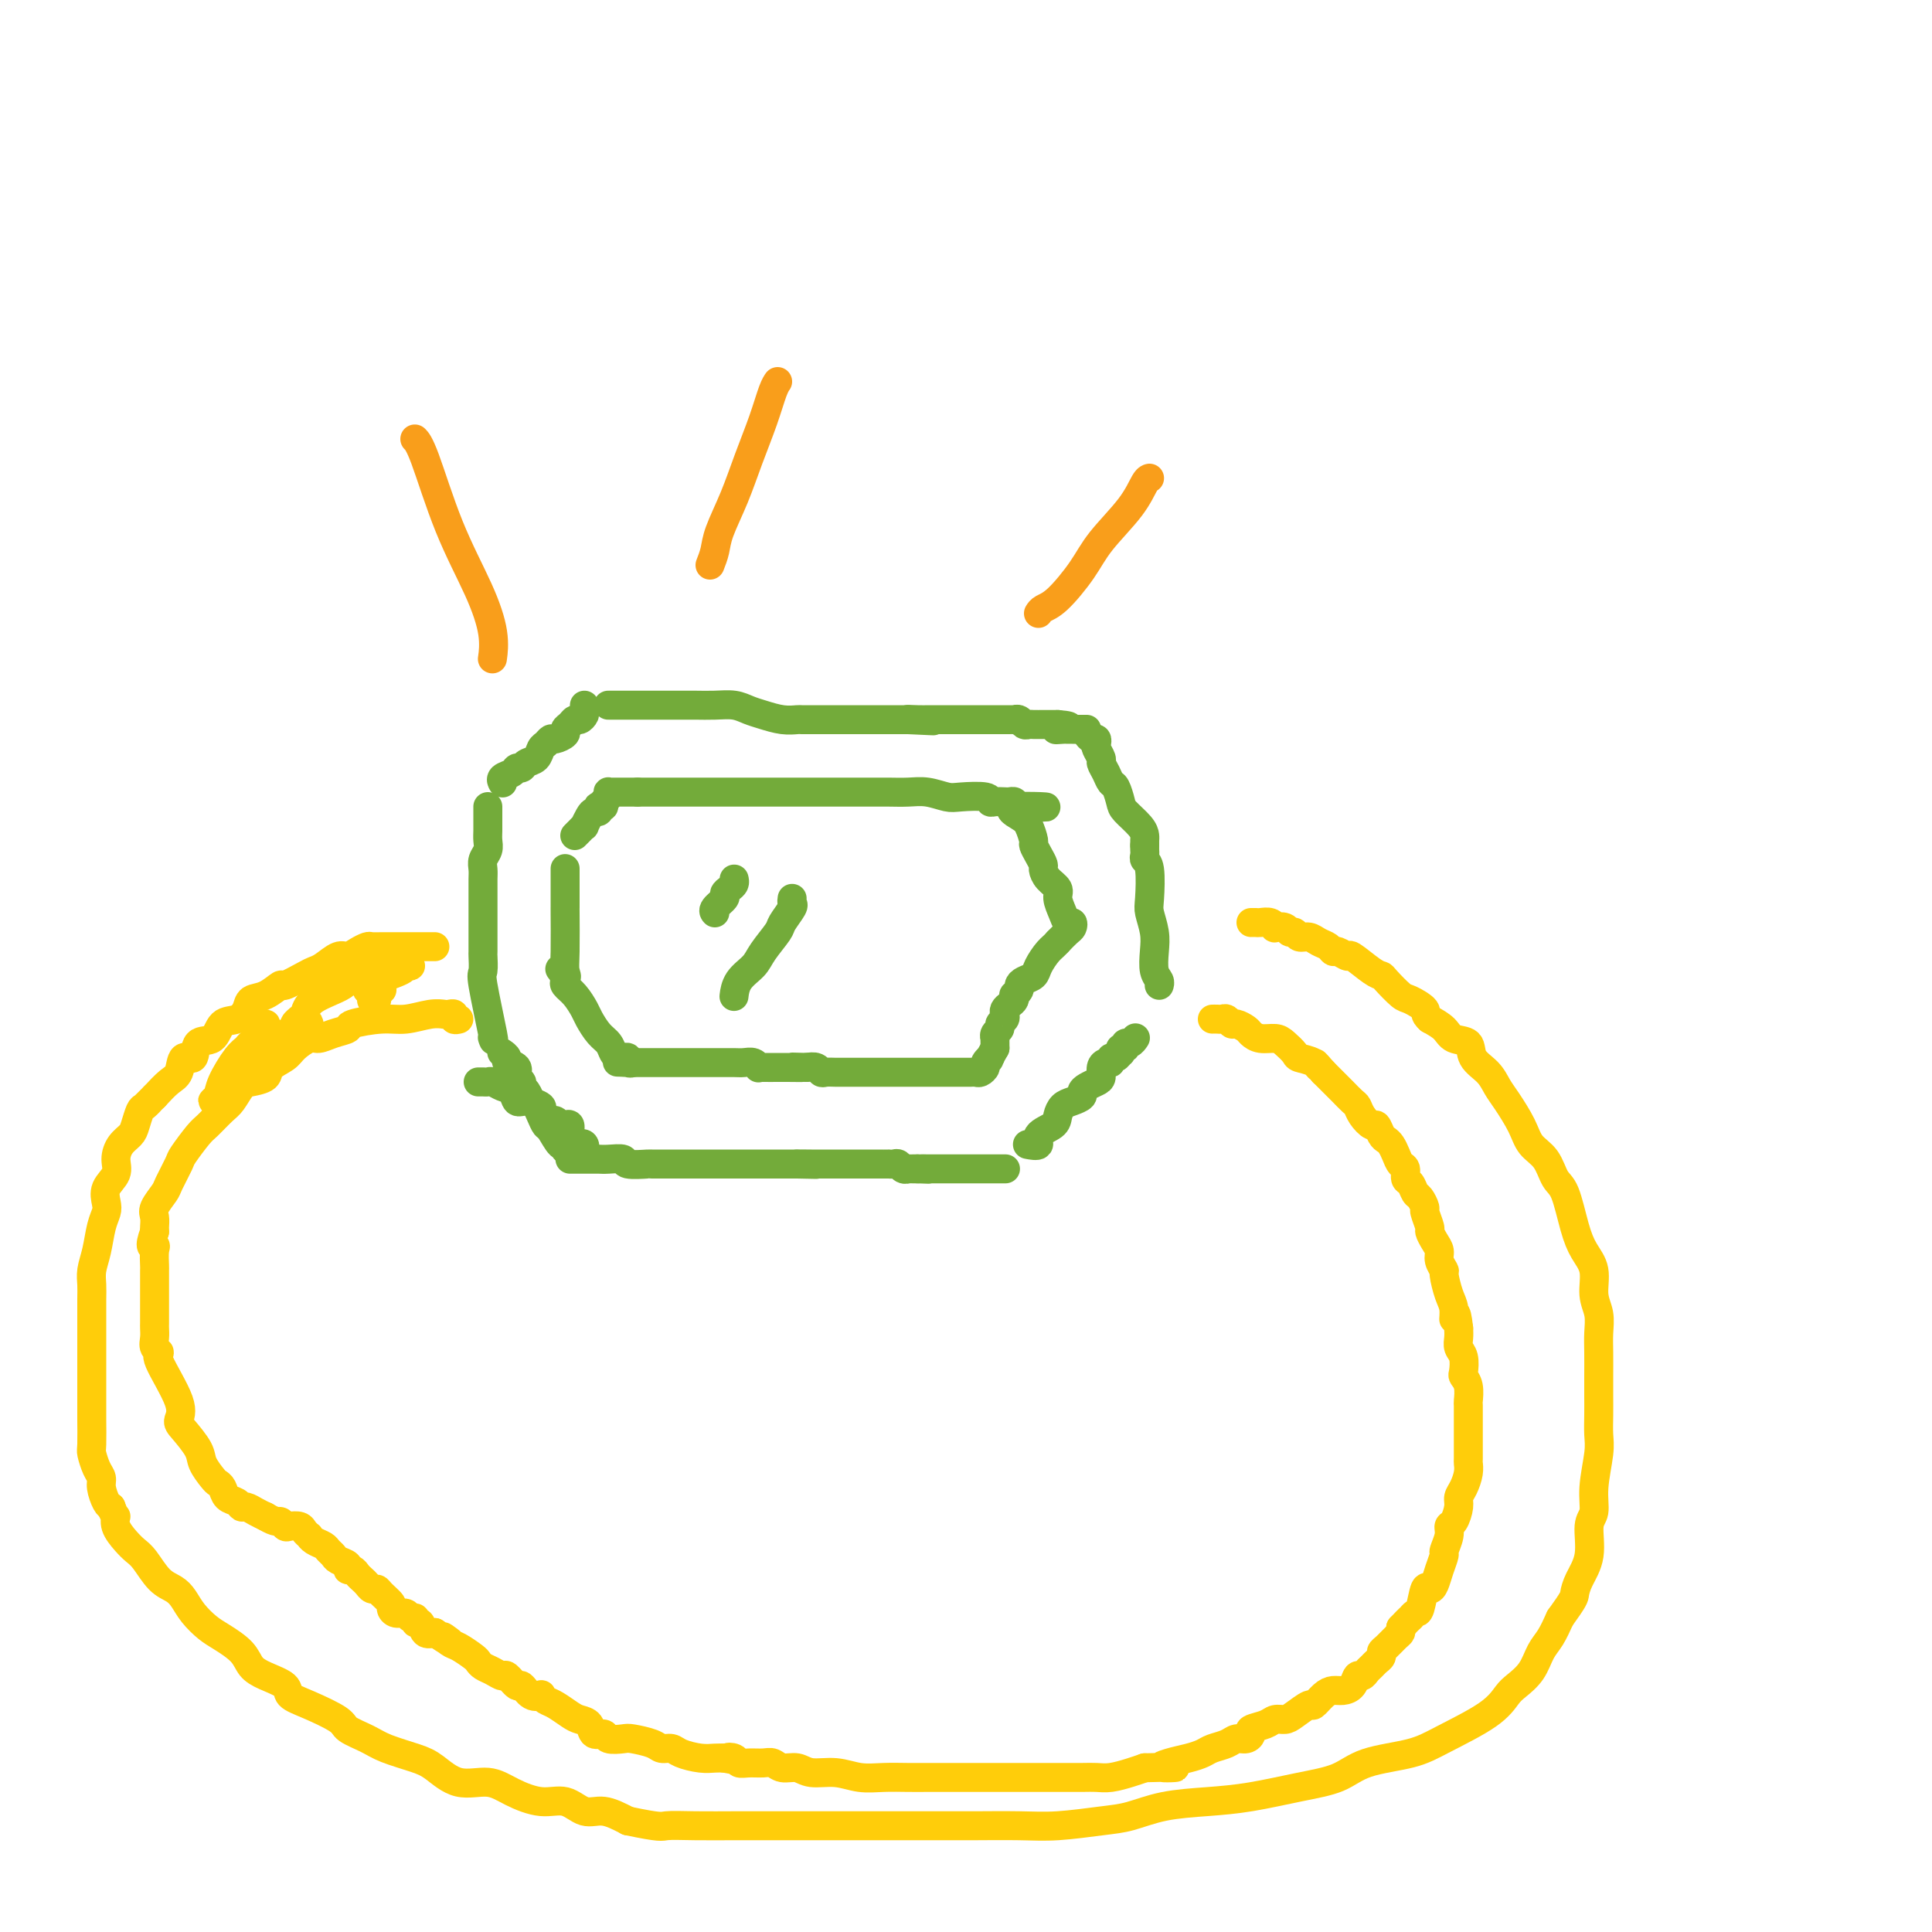 <svg viewBox='0 0 400 400' version='1.1' xmlns='http://www.w3.org/2000/svg' xmlns:xlink='http://www.w3.org/1999/xlink'><g fill='none' stroke='rgb(115,171,58)' stroke-width='6' stroke-linecap='round' stroke-linejoin='round'><path d='M118,240c0.341,-0.000 0.683,-0.000 1,0c0.317,0.000 0.610,0.000 1,0c0.390,-0.000 0.878,-0.000 1,0c0.122,0.000 -0.120,0.000 0,0c0.120,-0.000 0.604,-0.001 1,0c0.396,0.001 0.705,0.004 1,0c0.295,-0.004 0.578,-0.015 1,0c0.422,0.015 0.985,0.057 2,0c1.015,-0.057 2.482,-0.211 3,0c0.518,0.211 0.089,0.789 1,1c0.911,0.211 3.164,0.057 4,0c0.836,-0.057 0.256,-0.015 1,0c0.744,0.015 2.813,0.004 4,0c1.187,-0.004 1.492,-0.001 2,0c0.508,0.001 1.219,0.000 2,0c0.781,-0.000 1.630,-0.000 2,0c0.370,0.000 0.259,0.000 1,0c0.741,-0.000 2.334,-0.000 3,0c0.666,0.000 0.405,0.000 1,0c0.595,-0.000 2.047,-0.000 3,0c0.953,0.000 1.406,0.000 2,0c0.594,-0.000 1.329,-0.000 2,0c0.671,0.000 1.279,0.000 2,0c0.721,-0.000 1.554,-0.000 2,0c0.446,0.000 0.505,0.000 1,0c0.495,-0.000 1.427,-0.000 2,0c0.573,0.000 0.786,0.000 1,0'/><path d='M165,241c7.409,0.155 2.433,0.041 1,0c-1.433,-0.041 0.677,-0.011 2,0c1.323,0.011 1.860,0.003 2,0c0.140,-0.003 -0.118,-0.001 0,0c0.118,0.001 0.610,0.000 1,0c0.390,-0.000 0.678,-0.000 1,0c0.322,0.000 0.678,0.000 1,0c0.322,-0.000 0.611,-0.000 1,0c0.389,0.000 0.878,0.000 1,0c0.122,-0.000 -0.122,-0.000 0,0c0.122,0.000 0.610,0.000 1,0c0.390,-0.000 0.682,-0.000 1,0c0.318,0.000 0.663,0.000 1,0c0.337,-0.000 0.667,-0.000 1,0c0.333,0.000 0.667,0.000 1,0c0.333,-0.000 0.663,-0.000 1,0c0.337,0.000 0.682,0.000 1,0c0.318,-0.000 0.610,-0.001 1,0c0.390,0.001 0.878,0.004 1,0c0.122,-0.004 -0.121,-0.015 0,0c0.121,0.015 0.606,0.057 1,0c0.394,-0.057 0.697,-0.211 1,0c0.303,0.211 0.606,0.789 1,1c0.394,0.211 0.879,0.057 1,0c0.121,-0.057 -0.121,-0.015 0,0c0.121,0.015 0.606,0.004 1,0c0.394,-0.004 0.697,-0.002 1,0'/><path d='M190,242c4.025,0.155 1.588,0.041 1,0c-0.588,-0.041 0.672,-0.011 1,0c0.328,0.011 -0.278,0.003 0,0c0.278,-0.003 1.439,-0.001 2,0c0.561,0.001 0.520,0.000 1,0c0.480,-0.000 1.480,-0.000 2,0c0.520,0.000 0.562,0.000 1,0c0.438,-0.000 1.274,-0.000 2,0c0.726,0.000 1.344,0.000 2,0c0.656,-0.000 1.351,-0.000 2,0c0.649,0.000 1.252,0.000 2,0c0.748,-0.000 1.642,-0.000 2,0c0.358,0.000 0.179,0.000 0,0'/><path d='M99,224c0.327,-0.007 0.655,-0.014 1,0c0.345,0.014 0.708,0.050 1,0c0.292,-0.050 0.514,-0.186 1,0c0.486,0.186 1.238,0.694 2,1c0.762,0.306 1.534,0.411 2,1c0.466,0.589 0.625,1.663 1,2c0.375,0.337 0.965,-0.063 2,0c1.035,0.063 2.515,0.590 3,1c0.485,0.410 -0.025,0.702 0,1c0.025,0.298 0.584,0.602 1,1c0.416,0.398 0.690,0.889 1,1c0.310,0.111 0.657,-0.160 1,0c0.343,0.160 0.683,0.749 1,1c0.317,0.251 0.611,0.162 1,0c0.389,-0.162 0.874,-0.397 1,0c0.126,0.397 -0.106,1.425 0,2c0.106,0.575 0.550,0.697 1,1c0.450,0.303 0.905,0.785 1,1c0.095,0.215 -0.170,0.161 0,0c0.170,-0.161 0.777,-0.428 1,0c0.223,0.428 0.064,1.551 0,2c-0.064,0.449 -0.032,0.225 0,0'/><path d='M121,239c1.209,1.552 -0.268,0.431 -1,0c-0.732,-0.431 -0.717,-0.173 -1,0c-0.283,0.173 -0.862,0.259 -1,0c-0.138,-0.259 0.167,-0.865 0,-1c-0.167,-0.135 -0.804,0.200 -1,0c-0.196,-0.200 0.050,-0.935 0,-1c-0.050,-0.065 -0.394,0.540 -1,0c-0.606,-0.540 -1.472,-2.223 -2,-3c-0.528,-0.777 -0.719,-0.646 -1,-1c-0.281,-0.354 -0.654,-1.194 -1,-2c-0.346,-0.806 -0.666,-1.578 -1,-2c-0.334,-0.422 -0.682,-0.493 -1,-1c-0.318,-0.507 -0.605,-1.449 -1,-2c-0.395,-0.551 -0.898,-0.711 -1,-1c-0.102,-0.289 0.198,-0.707 0,-1c-0.198,-0.293 -0.894,-0.460 -1,-1c-0.106,-0.540 0.378,-1.451 0,-2c-0.378,-0.549 -1.618,-0.736 -2,-1c-0.382,-0.264 0.093,-0.607 0,-1c-0.093,-0.393 -0.756,-0.837 -1,-1c-0.244,-0.163 -0.070,-0.047 0,0c0.070,0.047 0.035,0.023 0,0'/><path d='M102,215c-0.061,-0.172 -0.121,-0.345 0,0c0.121,0.345 0.425,1.206 0,-1c-0.425,-2.206 -1.578,-7.479 -2,-10c-0.422,-2.521 -0.113,-2.290 0,-3c0.113,-0.710 0.030,-2.359 0,-3c-0.030,-0.641 -0.008,-0.272 0,-1c0.008,-0.728 0.002,-2.553 0,-4c-0.002,-1.447 -0.001,-2.516 0,-3c0.001,-0.484 0.000,-0.384 0,-1c-0.000,-0.616 0.000,-1.947 0,-3c-0.000,-1.053 -0.001,-1.829 0,-2c0.001,-0.171 0.004,0.264 0,0c-0.004,-0.264 -0.015,-1.225 0,-2c0.015,-0.775 0.057,-1.362 0,-2c-0.057,-0.638 -0.211,-1.326 0,-2c0.211,-0.674 0.789,-1.332 1,-2c0.211,-0.668 0.057,-1.345 0,-2c-0.057,-0.655 -0.015,-1.290 0,-2c0.015,-0.710 0.004,-1.497 0,-2c-0.004,-0.503 -0.001,-0.722 0,-1c0.001,-0.278 0.000,-0.613 0,-1c-0.000,-0.387 -0.000,-0.825 0,-1c0.000,-0.175 0.000,-0.088 0,0'/><path d='M104,162c0.054,0.092 0.109,0.183 0,0c-0.109,-0.183 -0.381,-0.641 0,-1c0.381,-0.359 1.415,-0.620 2,-1c0.585,-0.380 0.720,-0.879 1,-1c0.280,-0.121 0.705,0.137 1,0c0.295,-0.137 0.461,-0.668 1,-1c0.539,-0.332 1.453,-0.467 2,-1c0.547,-0.533 0.729,-1.466 1,-2c0.271,-0.534 0.632,-0.668 1,-1c0.368,-0.332 0.743,-0.862 1,-1c0.257,-0.138 0.398,0.117 1,0c0.602,-0.117 1.667,-0.605 2,-1c0.333,-0.395 -0.065,-0.697 0,-1c0.065,-0.303 0.592,-0.606 1,-1c0.408,-0.394 0.698,-0.880 1,-1c0.302,-0.120 0.617,0.125 1,0c0.383,-0.125 0.835,-0.621 1,-1c0.165,-0.379 0.045,-0.640 0,-1c-0.045,-0.360 -0.013,-0.817 0,-1c0.013,-0.183 0.006,-0.091 0,0'/><path d='M126,146c-0.071,-0.000 -0.141,-0.000 0,0c0.141,0.000 0.494,0.000 1,0c0.506,-0.000 1.165,-0.000 2,0c0.835,0.000 1.847,0.000 3,0c1.153,-0.000 2.447,-0.000 3,0c0.553,0.000 0.366,0.000 1,0c0.634,-0.000 2.088,-0.001 3,0c0.912,0.001 1.283,0.003 2,0c0.717,-0.003 1.780,-0.012 3,0c1.220,0.012 2.598,0.046 4,0c1.402,-0.046 2.828,-0.170 4,0c1.172,0.170 2.092,0.634 3,1c0.908,0.366 1.806,0.634 3,1c1.194,0.366 2.686,0.830 4,1c1.314,0.170 2.450,0.046 3,0c0.550,-0.046 0.514,-0.012 1,0c0.486,0.012 1.496,0.003 2,0c0.504,-0.003 0.504,-0.001 1,0c0.496,0.001 1.488,0.000 2,0c0.512,-0.000 0.543,-0.000 1,0c0.457,0.000 1.341,0.000 2,0c0.659,-0.000 1.093,-0.000 2,0c0.907,0.000 2.287,0.000 3,0c0.713,-0.000 0.757,-0.000 1,0c0.243,0.000 0.684,0.000 1,0c0.316,-0.000 0.507,-0.000 1,0c0.493,0.000 1.286,0.000 2,0c0.714,-0.000 1.347,-0.000 2,0c0.653,0.000 1.327,0.000 2,0'/><path d='M188,149c9.786,0.464 3.252,0.124 1,0c-2.252,-0.124 -0.223,-0.033 1,0c1.223,0.033 1.641,0.009 2,0c0.359,-0.009 0.660,-0.002 1,0c0.340,0.002 0.720,0.001 1,0c0.280,-0.001 0.460,-0.000 1,0c0.540,0.000 1.439,0.000 2,0c0.561,-0.000 0.784,-0.000 1,0c0.216,0.000 0.425,0.000 1,0c0.575,-0.000 1.516,-0.000 2,0c0.484,0.000 0.511,0.000 1,0c0.489,-0.000 1.441,-0.000 2,0c0.559,0.000 0.727,0.000 1,0c0.273,-0.000 0.652,-0.000 1,0c0.348,0.000 0.667,0.000 1,0c0.333,-0.000 0.681,-0.001 1,0c0.319,0.001 0.610,0.004 1,0c0.390,-0.004 0.878,-0.015 1,0c0.122,0.015 -0.122,0.057 0,0c0.122,-0.057 0.611,-0.211 1,0c0.389,0.211 0.678,0.789 1,1c0.322,0.211 0.678,0.057 1,0c0.322,-0.057 0.611,-0.015 1,0c0.389,0.015 0.878,0.004 1,0c0.122,-0.004 -0.122,-0.001 0,0c0.122,0.001 0.610,0.000 1,0c0.390,-0.000 0.682,-0.000 1,0c0.318,0.000 0.662,0.000 1,0c0.338,-0.000 0.669,-0.000 1,0'/><path d='M219,150c4.748,0.381 1.117,0.834 0,1c-1.117,0.166 0.279,0.044 1,0c0.721,-0.044 0.767,-0.012 1,0c0.233,0.012 0.655,0.003 1,0c0.345,-0.003 0.615,-0.001 1,0c0.385,0.001 0.887,0.000 1,0c0.113,-0.000 -0.162,-0.000 0,0c0.162,0.000 0.761,0.000 1,0c0.239,-0.000 0.120,-0.000 0,0'/><path d='M225,152c0.312,0.449 0.623,0.898 1,1c0.377,0.102 0.818,-0.142 1,0c0.182,0.142 0.104,0.671 0,1c-0.104,0.329 -0.235,0.460 0,1c0.235,0.540 0.836,1.491 1,2c0.164,0.509 -0.110,0.577 0,1c0.110,0.423 0.605,1.200 1,2c0.395,0.800 0.691,1.621 1,2c0.309,0.379 0.633,0.315 1,1c0.367,0.685 0.778,2.120 1,3c0.222,0.880 0.256,1.206 1,2c0.744,0.794 2.199,2.055 3,3c0.801,0.945 0.947,1.573 1,2c0.053,0.427 0.014,0.653 0,1c-0.014,0.347 -0.004,0.813 0,1c0.004,0.187 0.002,0.093 0,0'/><path d='M237,175c-0.008,0.335 -0.016,0.671 0,1c0.016,0.329 0.056,0.653 0,1c-0.056,0.347 -0.207,0.718 0,1c0.207,0.282 0.774,0.476 1,2c0.226,1.524 0.112,4.380 0,6c-0.112,1.620 -0.222,2.006 0,3c0.222,0.994 0.778,2.596 1,4c0.222,1.404 0.112,2.611 0,4c-0.112,1.389 -0.226,2.960 0,4c0.226,1.040 0.792,1.549 1,2c0.208,0.451 0.060,0.843 0,1c-0.060,0.157 -0.030,0.078 0,0'/><path d='M213,237c-0.249,-0.048 -0.498,-0.095 0,0c0.498,0.095 1.743,0.334 2,0c0.257,-0.334 -0.476,-1.241 0,-2c0.476,-0.759 2.160,-1.369 3,-2c0.840,-0.631 0.837,-1.282 1,-2c0.163,-0.718 0.490,-1.502 1,-2c0.510,-0.498 1.201,-0.711 2,-1c0.799,-0.289 1.707,-0.654 2,-1c0.293,-0.346 -0.027,-0.674 0,-1c0.027,-0.326 0.402,-0.652 1,-1c0.598,-0.348 1.418,-0.719 2,-1c0.582,-0.281 0.926,-0.472 1,-1c0.074,-0.528 -0.121,-1.394 0,-2c0.121,-0.606 0.558,-0.951 1,-1c0.442,-0.049 0.889,0.198 1,0c0.111,-0.198 -0.115,-0.842 0,-1c0.115,-0.158 0.571,0.169 1,0c0.429,-0.169 0.832,-0.834 1,-1c0.168,-0.166 0.100,0.167 0,0c-0.100,-0.167 -0.233,-0.833 0,-1c0.233,-0.167 0.833,0.165 1,0c0.167,-0.165 -0.100,-0.828 0,-1c0.100,-0.172 0.565,0.146 1,0c0.435,-0.146 0.838,-0.756 1,-1c0.162,-0.244 0.081,-0.122 0,0'/><path d='M119,173c0.303,-0.295 0.606,-0.591 1,-1c0.394,-0.409 0.880,-0.932 1,-1c0.120,-0.068 -0.125,0.318 0,0c0.125,-0.318 0.621,-1.339 1,-2c0.379,-0.661 0.642,-0.961 1,-1c0.358,-0.039 0.813,0.183 1,0c0.187,-0.183 0.106,-0.770 0,-1c-0.106,-0.230 -0.239,-0.104 0,0c0.239,0.104 0.848,0.186 1,0c0.152,-0.186 -0.152,-0.638 0,-1c0.152,-0.362 0.762,-0.633 1,-1c0.238,-0.367 0.105,-0.830 0,-1c-0.105,-0.170 -0.184,-0.045 0,0c0.184,0.045 0.629,0.012 1,0c0.371,-0.012 0.666,-0.003 1,0c0.334,0.003 0.705,0.001 1,0c0.295,-0.001 0.513,-0.000 1,0c0.487,0.000 1.244,0.000 2,0'/><path d='M132,164c1.440,0.000 2.539,0.000 3,0c0.461,-0.000 0.283,-0.000 1,0c0.717,0.000 2.329,0.000 4,0c1.671,-0.000 3.400,-0.000 5,0c1.600,0.000 3.072,0.000 5,0c1.928,-0.000 4.313,-0.000 6,0c1.687,0.000 2.675,0.000 4,0c1.325,-0.000 2.986,-0.000 4,0c1.014,0.000 1.381,0.000 2,0c0.619,-0.000 1.490,-0.000 2,0c0.510,0.000 0.661,0.000 1,0c0.339,-0.000 0.868,-0.000 1,0c0.132,0.000 -0.131,0.000 0,0c0.131,-0.000 0.658,-0.000 1,0c0.342,0.000 0.500,0.000 1,0c0.500,-0.000 1.343,-0.000 2,0c0.657,0.000 1.126,0.000 2,0c0.874,-0.000 2.151,-0.001 3,0c0.849,0.001 1.270,0.004 2,0c0.730,-0.004 1.767,-0.015 3,0c1.233,0.015 2.660,0.056 4,0c1.340,-0.056 2.593,-0.207 4,0c1.407,0.207 2.967,0.774 4,1c1.033,0.226 1.537,0.113 3,0c1.463,-0.113 3.883,-0.226 5,0c1.117,0.226 0.930,0.792 1,1c0.070,0.208 0.397,0.059 1,0c0.603,-0.059 1.481,-0.026 2,0c0.519,0.026 0.678,0.045 1,0c0.322,-0.045 0.806,-0.156 1,0c0.194,0.156 0.097,0.578 0,1'/><path d='M210,167c12.321,0.363 4.124,-0.230 1,0c-3.124,0.230 -1.174,1.283 0,2c1.174,0.717 1.572,1.099 2,2c0.428,0.901 0.885,2.321 1,3c0.115,0.679 -0.111,0.619 0,1c0.111,0.381 0.559,1.205 1,2c0.441,0.795 0.874,1.563 1,2c0.126,0.437 -0.054,0.543 0,1c0.054,0.457 0.343,1.265 1,2c0.657,0.735 1.682,1.397 2,2c0.318,0.603 -0.072,1.145 0,2c0.072,0.855 0.606,2.021 1,3c0.394,0.979 0.650,1.771 1,2c0.350,0.229 0.795,-0.103 1,0c0.205,0.103 0.171,0.643 0,1c-0.171,0.357 -0.477,0.531 -1,1c-0.523,0.469 -1.261,1.235 -2,2'/><path d='M219,195c-0.805,0.919 -1.316,1.216 -2,2c-0.684,0.784 -1.541,2.055 -2,3c-0.459,0.945 -0.519,1.564 -1,2c-0.481,0.436 -1.383,0.691 -2,1c-0.617,0.309 -0.949,0.674 -1,1c-0.051,0.326 0.180,0.612 0,1c-0.180,0.388 -0.770,0.877 -1,1c-0.230,0.123 -0.100,-0.122 0,0c0.100,0.122 0.172,0.610 0,1c-0.172,0.390 -0.586,0.682 -1,1c-0.414,0.318 -0.828,0.663 -1,1c-0.172,0.337 -0.102,0.667 0,1c0.102,0.333 0.238,0.667 0,1c-0.238,0.333 -0.848,0.663 -1,1c-0.152,0.337 0.156,0.682 0,1c-0.156,0.318 -0.774,0.610 -1,1c-0.226,0.390 -0.061,0.878 0,1c0.061,0.122 0.016,-0.121 0,0c-0.016,0.121 -0.005,0.606 0,1c0.005,0.394 0.002,0.697 0,1'/><path d='M206,217c-2.173,3.808 -1.107,2.327 -1,2c0.107,-0.327 -0.745,0.501 -1,1c-0.255,0.499 0.086,0.670 0,1c-0.086,0.330 -0.600,0.821 -1,1c-0.400,0.179 -0.685,0.048 -1,0c-0.315,-0.048 -0.658,-0.013 -1,0c-0.342,0.013 -0.681,0.003 -1,0c-0.319,-0.003 -0.619,-0.001 -1,0c-0.381,0.001 -0.845,0.000 -2,0c-1.155,-0.000 -3.001,-0.000 -4,0c-0.999,0.000 -1.149,0.000 -2,0c-0.851,-0.000 -2.401,0.000 -3,0c-0.599,-0.000 -0.247,-0.000 -1,0c-0.753,0.000 -2.610,0.000 -4,0c-1.390,-0.000 -2.312,-0.000 -3,0c-0.688,0.000 -1.140,0.001 -2,0c-0.860,-0.001 -2.128,-0.004 -3,0c-0.872,0.004 -1.350,0.015 -2,0c-0.650,-0.015 -1.473,-0.056 -2,0c-0.527,0.056 -0.757,0.207 -1,0c-0.243,-0.207 -0.498,-0.774 -1,-1c-0.502,-0.226 -1.251,-0.113 -2,0'/><path d='M167,221c-5.480,-0.155 -1.679,-0.042 -1,0c0.679,0.042 -1.765,0.012 -3,0c-1.235,-0.012 -1.261,-0.007 -2,0c-0.739,0.007 -2.190,0.016 -3,0c-0.810,-0.016 -0.978,-0.057 -1,0c-0.022,0.057 0.103,0.211 0,0c-0.103,-0.211 -0.436,-0.789 -1,-1c-0.564,-0.211 -1.361,-0.057 -2,0c-0.639,0.057 -1.120,0.015 -2,0c-0.880,-0.015 -2.160,-0.004 -3,0c-0.840,0.004 -1.241,0.001 -2,0c-0.759,-0.001 -1.877,-0.000 -3,0c-1.123,0.000 -2.251,0.000 -3,0c-0.749,-0.000 -1.118,-0.000 -2,0c-0.882,0.000 -2.278,0.000 -3,0c-0.722,-0.000 -0.771,-0.000 -1,0c-0.229,0.000 -0.639,0.000 -1,0c-0.361,-0.000 -0.674,-0.000 -1,0c-0.326,0.000 -0.665,0.000 -1,0c-0.335,-0.000 -0.668,-0.000 -1,0'/><path d='M131,220c-5.792,-0.171 -2.273,-0.098 -1,0c1.273,0.098 0.299,0.220 0,0c-0.299,-0.220 0.075,-0.783 0,-1c-0.075,-0.217 -0.600,-0.087 -1,0c-0.400,0.087 -0.674,0.133 -1,0c-0.326,-0.133 -0.702,-0.443 -1,-1c-0.298,-0.557 -0.516,-1.360 -1,-2c-0.484,-0.640 -1.233,-1.117 -2,-2c-0.767,-0.883 -1.550,-2.173 -2,-3c-0.450,-0.827 -0.565,-1.191 -1,-2c-0.435,-0.809 -1.189,-2.062 -2,-3c-0.811,-0.938 -1.680,-1.560 -2,-2c-0.320,-0.440 -0.091,-0.697 0,-1c0.091,-0.303 0.046,-0.651 0,-1'/><path d='M117,202c-2.166,-2.755 -0.580,-0.642 0,0c0.580,0.642 0.155,-0.188 0,-1c-0.155,-0.812 -0.042,-1.607 0,-4c0.042,-2.393 0.011,-6.384 0,-8c-0.011,-1.616 -0.003,-0.857 0,-1c0.003,-0.143 0.001,-1.187 0,-2c-0.001,-0.813 -0.000,-1.395 0,-2c0.000,-0.605 0.000,-1.234 0,-2c-0.000,-0.766 -0.000,-1.668 0,-2c0.000,-0.332 0.000,-0.095 0,0c-0.000,0.095 -0.000,0.047 0,0'/></g>
<g fill='none' stroke='rgb(255,205,10)' stroke-width='6' stroke-linecap='round' stroke-linejoin='round'><path d='M90,196c0.033,0.000 0.066,0.000 0,0c-0.066,-0.000 -0.230,-0.000 -1,0c-0.770,0.000 -2.147,0.000 -3,0c-0.853,-0.000 -1.183,-0.001 -2,0c-0.817,0.001 -2.120,0.003 -3,0c-0.880,-0.003 -1.338,-0.011 -2,0c-0.662,0.011 -1.527,0.040 -2,0c-0.473,-0.040 -0.553,-0.148 -1,0c-0.447,0.148 -1.261,0.551 -2,1c-0.739,0.449 -1.403,0.945 -2,1c-0.597,0.055 -1.127,-0.331 -2,0c-0.873,0.331 -2.088,1.379 -3,2c-0.912,0.621 -1.521,0.814 -2,1c-0.479,0.186 -0.829,0.364 -2,1c-1.171,0.636 -3.164,1.731 -4,2c-0.836,0.269 -0.516,-0.289 -1,0c-0.484,0.289 -1.772,1.423 -3,2c-1.228,0.577 -2.397,0.597 -3,1c-0.603,0.403 -0.642,1.191 -1,2c-0.358,0.809 -1.036,1.640 -2,2c-0.964,0.360 -2.213,0.248 -3,1c-0.787,0.752 -1.113,2.369 -2,3c-0.887,0.631 -2.334,0.276 -3,1c-0.666,0.724 -0.551,2.528 -1,3c-0.449,0.472 -1.460,-0.389 -2,0c-0.540,0.389 -0.607,2.028 -1,3c-0.393,0.972 -1.112,1.278 -2,2c-0.888,0.722 -1.944,1.861 -3,3'/><path d='M32,227c-3.272,3.265 -1.453,1.427 -1,1c0.453,-0.427 -0.459,0.556 -1,1c-0.541,0.444 -0.709,0.348 -1,1c-0.291,0.652 -0.703,2.050 -1,3c-0.297,0.950 -0.479,1.450 -1,2c-0.521,0.550 -1.379,1.148 -2,2c-0.621,0.852 -1.003,1.957 -1,3c0.003,1.043 0.390,2.024 0,3c-0.390,0.976 -1.557,1.948 -2,3c-0.443,1.052 -0.161,2.186 0,3c0.161,0.814 0.201,1.310 0,2c-0.201,0.690 -0.642,1.576 -1,3c-0.358,1.424 -0.632,3.386 -1,5c-0.368,1.614 -0.831,2.882 -1,4c-0.169,1.118 -0.045,2.088 0,3c0.045,0.912 0.012,1.766 0,3c-0.012,1.234 -0.003,2.847 0,4c0.003,1.153 0.001,1.844 0,3c-0.001,1.156 -0.000,2.775 0,4c0.000,1.225 0.000,2.054 0,3c-0.000,0.946 0.000,2.008 0,3c-0.000,0.992 -0.001,1.913 0,3c0.001,1.087 0.003,2.339 0,3c-0.003,0.661 -0.011,0.730 0,2c0.011,1.270 0.041,3.743 0,5c-0.041,1.257 -0.152,1.300 0,2c0.152,0.700 0.565,2.058 1,3c0.435,0.942 0.890,1.469 1,2c0.110,0.531 -0.124,1.066 0,2c0.124,0.934 0.607,2.267 1,3c0.393,0.733 0.697,0.867 1,1'/><path d='M23,312c0.871,2.384 1.048,1.844 1,2c-0.048,0.156 -0.319,1.008 0,2c0.319,0.992 1.230,2.125 2,3c0.770,0.875 1.400,1.494 2,2c0.600,0.506 1.171,0.901 2,2c0.829,1.099 1.916,2.903 3,4c1.084,1.097 2.165,1.486 3,2c0.835,0.514 1.425,1.152 2,2c0.575,0.848 1.137,1.908 2,3c0.863,1.092 2.028,2.218 3,3c0.972,0.782 1.749,1.221 3,2c1.251,0.779 2.974,1.900 4,3c1.026,1.100 1.356,2.181 2,3c0.644,0.819 1.602,1.378 3,2c1.398,0.622 3.237,1.307 4,2c0.763,0.693 0.452,1.393 1,2c0.548,0.607 1.957,1.121 4,2c2.043,0.879 4.721,2.123 6,3c1.279,0.877 1.159,1.388 2,2c0.841,0.612 2.642,1.324 4,2c1.358,0.676 2.274,1.314 4,2c1.726,0.686 4.262,1.419 6,2c1.738,0.581 2.676,1.011 4,2c1.324,0.989 3.032,2.536 5,3c1.968,0.464 4.196,-0.155 6,0c1.804,0.155 3.184,1.084 5,2c1.816,0.916 4.067,1.820 6,2c1.933,0.180 3.549,-0.364 5,0c1.451,0.364 2.737,1.637 4,2c1.263,0.363 2.504,-0.182 4,0c1.496,0.182 3.248,1.091 5,2'/><path d='M130,377c6.977,1.464 6.918,1.124 8,1c1.082,-0.124 3.304,-0.033 6,0c2.696,0.033 5.866,0.009 8,0c2.134,-0.009 3.232,-0.002 5,0c1.768,0.002 4.205,0.001 6,0c1.795,-0.001 2.947,-0.000 5,0c2.053,0.000 5.007,0.000 7,0c1.993,-0.000 3.025,0.000 5,0c1.975,-0.000 4.893,-0.000 7,0c2.107,0.000 3.402,0.001 5,0c1.598,-0.001 3.497,-0.003 5,0c1.503,0.003 2.609,0.013 5,0c2.391,-0.013 6.068,-0.049 9,0c2.932,0.049 5.121,0.182 8,0c2.879,-0.182 6.450,-0.678 9,-1c2.550,-0.322 4.080,-0.471 6,-1c1.920,-0.529 4.232,-1.439 7,-2c2.768,-0.561 5.993,-0.773 9,-1c3.007,-0.227 5.798,-0.469 9,-1c3.202,-0.531 6.816,-1.351 10,-2c3.184,-0.649 5.937,-1.128 8,-2c2.063,-0.872 3.435,-2.138 6,-3c2.565,-0.862 6.324,-1.318 9,-2c2.676,-0.682 4.268,-1.588 7,-3c2.732,-1.412 6.605,-3.330 9,-5c2.395,-1.670 3.313,-3.093 4,-4c0.687,-0.907 1.143,-1.298 2,-2c0.857,-0.702 2.116,-1.714 3,-3c0.884,-1.286 1.392,-2.846 2,-4c0.608,-1.154 1.317,-1.901 2,-3c0.683,-1.099 1.342,-2.549 2,-4'/><path d='M323,335c2.973,-4.102 2.906,-4.357 3,-5c0.094,-0.643 0.350,-1.673 1,-3c0.650,-1.327 1.695,-2.949 2,-5c0.305,-2.051 -0.128,-4.529 0,-6c0.128,-1.471 0.819,-1.933 1,-3c0.181,-1.067 -0.148,-2.739 0,-5c0.148,-2.261 0.772,-5.110 1,-7c0.228,-1.890 0.061,-2.820 0,-4c-0.061,-1.180 -0.017,-2.612 0,-4c0.017,-1.388 0.006,-2.734 0,-4c-0.006,-1.266 -0.006,-2.451 0,-4c0.006,-1.549 0.017,-3.460 0,-5c-0.017,-1.540 -0.063,-2.708 0,-4c0.063,-1.292 0.235,-2.709 0,-4c-0.235,-1.291 -0.878,-2.458 -1,-4c-0.122,-1.542 0.276,-3.461 0,-5c-0.276,-1.539 -1.228,-2.698 -2,-4c-0.772,-1.302 -1.366,-2.746 -2,-5c-0.634,-2.254 -1.310,-5.319 -2,-7c-0.690,-1.681 -1.396,-1.980 -2,-3c-0.604,-1.020 -1.107,-2.762 -2,-4c-0.893,-1.238 -2.177,-1.973 -3,-3c-0.823,-1.027 -1.184,-2.347 -2,-4c-0.816,-1.653 -2.086,-3.641 -3,-5c-0.914,-1.359 -1.470,-2.089 -2,-3c-0.530,-0.911 -1.033,-2.001 -2,-3c-0.967,-0.999 -2.397,-1.906 -3,-3c-0.603,-1.094 -0.378,-2.376 -1,-3c-0.622,-0.624 -2.091,-0.591 -3,-1c-0.909,-0.409 -1.260,-1.260 -2,-2c-0.740,-0.740 -1.870,-1.370 -3,-2'/><path d='M296,211c-1.302,-1.109 -0.558,-1.383 -1,-2c-0.442,-0.617 -2.069,-1.578 -3,-2c-0.931,-0.422 -1.164,-0.307 -2,-1c-0.836,-0.693 -2.275,-2.195 -3,-3c-0.725,-0.805 -0.737,-0.913 -1,-1c-0.263,-0.087 -0.778,-0.152 -2,-1c-1.222,-0.848 -3.153,-2.479 -4,-3c-0.847,-0.521 -0.611,0.068 -1,0c-0.389,-0.068 -1.402,-0.793 -2,-1c-0.598,-0.207 -0.780,0.103 -1,0c-0.220,-0.103 -0.479,-0.620 -1,-1c-0.521,-0.380 -1.306,-0.623 -2,-1c-0.694,-0.377 -1.298,-0.889 -2,-1c-0.702,-0.111 -1.502,0.180 -2,0c-0.498,-0.180 -0.693,-0.832 -1,-1c-0.307,-0.168 -0.725,0.147 -1,0c-0.275,-0.147 -0.406,-0.757 -1,-1c-0.594,-0.243 -1.650,-0.118 -2,0c-0.350,0.118 0.008,0.228 0,0c-0.008,-0.228 -0.381,-0.793 -1,-1c-0.619,-0.207 -1.486,-0.055 -2,0c-0.514,0.055 -0.677,0.015 -1,0c-0.323,-0.015 -0.807,-0.004 -1,0c-0.193,0.004 -0.097,0.002 0,0'/><path d='M95,211c-0.449,0.113 -0.898,0.225 -1,0c-0.102,-0.225 0.143,-0.788 0,-1c-0.143,-0.212 -0.674,-0.072 -1,0c-0.326,0.072 -0.445,0.075 -1,0c-0.555,-0.075 -1.544,-0.227 -3,0c-1.456,0.227 -3.380,0.834 -5,1c-1.620,0.166 -2.938,-0.109 -5,0c-2.062,0.109 -4.869,0.602 -6,1c-1.131,0.398 -0.586,0.701 -1,1c-0.414,0.299 -1.786,0.594 -3,1c-1.214,0.406 -2.270,0.924 -3,1c-0.730,0.076 -1.135,-0.288 -2,0c-0.865,0.288 -2.189,1.229 -3,2c-0.811,0.771 -1.109,1.370 -2,2c-0.891,0.630 -2.374,1.289 -3,2c-0.626,0.711 -0.393,1.474 -1,2c-0.607,0.526 -2.054,0.817 -3,1c-0.946,0.183 -1.393,0.259 -2,1c-0.607,0.741 -1.375,2.146 -2,3c-0.625,0.854 -1.108,1.157 -2,2c-0.892,0.843 -2.194,2.226 -3,3c-0.806,0.774 -1.118,0.941 -2,2c-0.882,1.059 -2.335,3.012 -3,4c-0.665,0.988 -0.542,1.013 -1,2c-0.458,0.987 -1.496,2.937 -2,4c-0.504,1.063 -0.475,1.241 -1,2c-0.525,0.759 -1.605,2.100 -2,3c-0.395,0.900 -0.106,1.358 0,2c0.106,0.642 0.030,1.469 0,2c-0.030,0.531 -0.015,0.765 0,1'/><path d='M32,255c-1.392,3.759 -0.373,3.157 0,3c0.373,-0.157 0.100,0.133 0,1c-0.100,0.867 -0.027,2.313 0,3c0.027,0.687 0.007,0.616 0,1c-0.007,0.384 -0.002,1.223 0,2c0.002,0.777 0.001,1.494 0,2c-0.001,0.506 -0.000,0.803 0,1c0.000,0.197 0.000,0.293 0,1c-0.000,0.707 -0.001,2.024 0,3c0.001,0.976 0.005,1.610 0,2c-0.005,0.390 -0.020,0.536 0,1c0.020,0.464 0.073,1.247 0,2c-0.073,0.753 -0.272,1.476 0,2c0.272,0.524 1.016,0.848 1,1c-0.016,0.152 -0.792,0.130 0,2c0.792,1.870 3.153,5.630 4,8c0.847,2.370 0.181,3.349 0,4c-0.181,0.651 0.122,0.973 1,2c0.878,1.027 2.329,2.761 3,4c0.671,1.239 0.560,1.985 1,3c0.440,1.015 1.431,2.299 2,3c0.569,0.701 0.716,0.819 1,1c0.284,0.181 0.705,0.426 1,1c0.295,0.574 0.463,1.477 1,2c0.537,0.523 1.442,0.665 2,1c0.558,0.335 0.768,0.863 1,1c0.232,0.137 0.486,-0.117 1,0c0.514,0.117 1.290,0.605 2,1c0.710,0.395 1.355,0.698 2,1'/><path d='M55,314c2.329,1.404 2.651,0.915 3,1c0.349,0.085 0.724,0.745 1,1c0.276,0.255 0.452,0.106 1,0c0.548,-0.106 1.469,-0.169 2,0c0.531,0.169 0.671,0.570 1,1c0.329,0.430 0.848,0.889 1,1c0.152,0.111 -0.061,-0.125 0,0c0.061,0.125 0.396,0.611 1,1c0.604,0.389 1.476,0.681 2,1c0.524,0.319 0.700,0.664 1,1c0.300,0.336 0.724,0.664 1,1c0.276,0.336 0.402,0.682 1,1c0.598,0.318 1.666,0.610 2,1c0.334,0.390 -0.065,0.878 0,1c0.065,0.122 0.595,-0.121 1,0c0.405,0.121 0.686,0.606 1,1c0.314,0.394 0.660,0.696 1,1c0.340,0.304 0.673,0.610 1,1c0.327,0.390 0.647,0.864 1,1c0.353,0.136 0.737,-0.065 1,0c0.263,0.065 0.403,0.394 1,1c0.597,0.606 1.651,1.487 2,2c0.349,0.513 -0.008,0.658 0,1c0.008,0.342 0.379,0.881 1,1c0.621,0.119 1.490,-0.180 2,0c0.510,0.180 0.661,0.840 1,1c0.339,0.160 0.867,-0.181 1,0c0.133,0.181 -0.129,0.884 0,1c0.129,0.116 0.650,-0.353 1,0c0.350,0.353 0.529,1.530 1,2c0.471,0.470 1.236,0.235 2,0'/><path d='M90,338c5.827,3.887 2.895,1.605 2,1c-0.895,-0.605 0.246,0.468 1,1c0.754,0.532 1.122,0.523 2,1c0.878,0.477 2.267,1.438 3,2c0.733,0.562 0.811,0.723 1,1c0.189,0.277 0.488,0.671 1,1c0.512,0.329 1.236,0.594 2,1c0.764,0.406 1.569,0.953 2,1c0.431,0.047 0.487,-0.408 1,0c0.513,0.408 1.482,1.678 2,2c0.518,0.322 0.586,-0.303 1,0c0.414,0.303 1.174,1.533 2,2c0.826,0.467 1.720,0.170 2,0c0.280,-0.170 -0.053,-0.214 0,0c0.053,0.214 0.490,0.686 1,1c0.510,0.314 1.091,0.470 2,1c0.909,0.530 2.146,1.433 3,2c0.854,0.567 1.326,0.797 2,1c0.674,0.203 1.550,0.380 2,1c0.450,0.620 0.475,1.682 1,2c0.525,0.318 1.552,-0.108 2,0c0.448,0.108 0.318,0.751 1,1c0.682,0.249 2.175,0.104 3,0c0.825,-0.104 0.982,-0.169 2,0c1.018,0.169 2.898,0.571 4,1c1.102,0.429 1.426,0.886 2,1c0.574,0.114 1.400,-0.113 2,0c0.600,0.113 0.975,0.566 2,1c1.025,0.434 2.699,0.848 4,1c1.301,0.152 2.229,0.044 3,0c0.771,-0.044 1.386,-0.022 2,0'/><path d='M150,364c4.044,0.790 1.653,0.264 1,0c-0.653,-0.264 0.430,-0.268 1,0c0.570,0.268 0.627,0.808 1,1c0.373,0.192 1.062,0.036 2,0c0.938,-0.036 2.125,0.047 3,0c0.875,-0.047 1.436,-0.224 2,0c0.564,0.224 1.129,0.848 2,1c0.871,0.152 2.048,-0.170 3,0c0.952,0.170 1.678,0.830 3,1c1.322,0.170 3.239,-0.151 5,0c1.761,0.151 3.368,0.772 5,1c1.632,0.228 3.291,0.061 5,0c1.709,-0.061 3.469,-0.016 5,0c1.531,0.016 2.833,0.004 4,0c1.167,-0.004 2.198,-0.001 3,0c0.802,0.001 1.374,0.000 2,0c0.626,-0.000 1.305,-0.000 2,0c0.695,0.000 1.405,0.000 2,0c0.595,-0.000 1.076,-0.000 2,0c0.924,0.000 2.292,0.000 3,0c0.708,-0.000 0.758,0.000 2,0c1.242,-0.000 3.678,-0.000 5,0c1.322,0.000 1.530,0.000 2,0c0.470,-0.000 1.203,-0.000 2,0c0.797,0.000 1.657,0.001 2,0c0.343,-0.001 0.167,-0.003 1,0c0.833,0.003 2.673,0.012 4,0c1.327,-0.012 2.139,-0.044 3,0c0.861,0.044 1.770,0.166 3,0c1.230,-0.166 2.780,-0.619 4,-1c1.220,-0.381 2.110,-0.691 3,-1'/><path d='M237,366c10.026,-0.262 5.591,0.085 4,0c-1.591,-0.085 -0.340,-0.600 1,-1c1.340,-0.400 2.767,-0.686 4,-1c1.233,-0.314 2.270,-0.658 3,-1c0.730,-0.342 1.153,-0.683 2,-1c0.847,-0.317 2.119,-0.610 3,-1c0.881,-0.390 1.370,-0.878 2,-1c0.630,-0.122 1.400,0.121 2,0c0.600,-0.121 1.029,-0.606 1,-1c-0.029,-0.394 -0.514,-0.696 0,-1c0.514,-0.304 2.029,-0.611 3,-1c0.971,-0.389 1.397,-0.859 2,-1c0.603,-0.141 1.383,0.047 2,0c0.617,-0.047 1.071,-0.328 2,-1c0.929,-0.672 2.332,-1.735 3,-2c0.668,-0.265 0.603,0.267 1,0c0.397,-0.267 1.258,-1.333 2,-2c0.742,-0.667 1.365,-0.934 2,-1c0.635,-0.066 1.283,0.070 2,0c0.717,-0.070 1.501,-0.348 2,-1c0.499,-0.652 0.711,-1.680 1,-2c0.289,-0.320 0.656,0.069 1,0c0.344,-0.069 0.666,-0.596 1,-1c0.334,-0.404 0.680,-0.685 1,-1c0.320,-0.315 0.614,-0.666 1,-1c0.386,-0.334 0.864,-0.653 1,-1c0.136,-0.347 -0.068,-0.723 0,-1c0.068,-0.277 0.410,-0.456 1,-1c0.590,-0.544 1.428,-1.454 2,-2c0.572,-0.546 0.878,-0.727 1,-1c0.122,-0.273 0.061,-0.636 0,-1'/><path d='M290,337c2.262,-2.402 1.915,-1.907 2,-2c0.085,-0.093 0.600,-0.772 1,-1c0.400,-0.228 0.684,-0.003 1,-1c0.316,-0.997 0.663,-3.217 1,-4c0.337,-0.783 0.664,-0.130 1,0c0.336,0.130 0.683,-0.262 1,-1c0.317,-0.738 0.606,-1.823 1,-3c0.394,-1.177 0.893,-2.446 1,-3c0.107,-0.554 -0.178,-0.393 0,-1c0.178,-0.607 0.817,-1.983 1,-3c0.183,-1.017 -0.092,-1.675 0,-2c0.092,-0.325 0.550,-0.317 1,-1c0.450,-0.683 0.891,-2.057 1,-3c0.109,-0.943 -0.114,-1.455 0,-2c0.114,-0.545 0.567,-1.124 1,-2c0.433,-0.876 0.848,-2.050 1,-3c0.152,-0.950 0.041,-1.677 0,-2c-0.041,-0.323 -0.011,-0.241 0,-1c0.011,-0.759 0.003,-2.358 0,-3c-0.003,-0.642 -0.001,-0.327 0,-1c0.001,-0.673 0.001,-2.333 0,-3c-0.001,-0.667 -0.004,-0.340 0,-1c0.004,-0.660 0.015,-2.308 0,-3c-0.015,-0.692 -0.056,-0.430 0,-1c0.056,-0.570 0.207,-1.973 0,-3c-0.207,-1.027 -0.774,-1.679 -1,-2c-0.226,-0.321 -0.113,-0.313 0,-1c0.113,-0.687 0.226,-2.071 0,-3c-0.226,-0.929 -0.792,-1.404 -1,-2c-0.208,-0.596 -0.060,-1.313 0,-2c0.060,-0.687 0.030,-1.343 0,-2'/><path d='M302,275c-0.547,-5.005 -0.916,-2.516 -1,-2c-0.084,0.516 0.117,-0.939 0,-2c-0.117,-1.061 -0.552,-1.726 -1,-3c-0.448,-1.274 -0.907,-3.156 -1,-4c-0.093,-0.844 0.181,-0.650 0,-1c-0.181,-0.350 -0.818,-1.243 -1,-2c-0.182,-0.757 0.091,-1.376 0,-2c-0.091,-0.624 -0.545,-1.251 -1,-2c-0.455,-0.749 -0.909,-1.619 -1,-2c-0.091,-0.381 0.183,-0.272 0,-1c-0.183,-0.728 -0.822,-2.293 -1,-3c-0.178,-0.707 0.106,-0.555 0,-1c-0.106,-0.445 -0.602,-1.485 -1,-2c-0.398,-0.515 -0.698,-0.504 -1,-1c-0.302,-0.496 -0.606,-1.498 -1,-2c-0.394,-0.502 -0.879,-0.505 -1,-1c-0.121,-0.495 0.122,-1.481 0,-2c-0.122,-0.519 -0.610,-0.572 -1,-1c-0.390,-0.428 -0.682,-1.233 -1,-2c-0.318,-0.767 -0.662,-1.496 -1,-2c-0.338,-0.504 -0.672,-0.782 -1,-1c-0.328,-0.218 -0.651,-0.377 -1,-1c-0.349,-0.623 -0.722,-1.710 -1,-2c-0.278,-0.290 -0.459,0.217 -1,0c-0.541,-0.217 -1.440,-1.157 -2,-2c-0.560,-0.843 -0.779,-1.587 -1,-2c-0.221,-0.413 -0.443,-0.495 -1,-1c-0.557,-0.505 -1.448,-1.434 -2,-2c-0.552,-0.566 -0.764,-0.768 -1,-1c-0.236,-0.232 -0.496,-0.495 -1,-1c-0.504,-0.505 -1.252,-1.253 -2,-2'/><path d='M274,222c-2.842,-3.274 -1.447,-1.458 -1,-1c0.447,0.458 -0.053,-0.442 -1,-1c-0.947,-0.558 -2.340,-0.776 -3,-1c-0.660,-0.224 -0.586,-0.455 -1,-1c-0.414,-0.545 -1.314,-1.402 -2,-2c-0.686,-0.598 -1.157,-0.935 -2,-1c-0.843,-0.065 -2.057,0.141 -3,0c-0.943,-0.141 -1.615,-0.630 -2,-1c-0.385,-0.370 -0.485,-0.621 -1,-1c-0.515,-0.379 -1.447,-0.886 -2,-1c-0.553,-0.114 -0.726,0.166 -1,0c-0.274,-0.166 -0.648,-0.776 -1,-1c-0.352,-0.224 -0.682,-0.060 -1,0c-0.318,0.060 -0.624,0.016 -1,0c-0.376,-0.016 -0.822,-0.005 -1,0c-0.178,0.005 -0.089,0.002 0,0'/></g>
<g fill='none' stroke='rgb(249,158,27)' stroke-width='6' stroke-linecap='round' stroke-linejoin='round'><path d='M102,136c-0.052,0.371 -0.104,0.741 0,0c0.104,-0.741 0.364,-2.595 0,-5c-0.364,-2.405 -1.352,-5.363 -3,-9c-1.648,-3.637 -3.957,-7.954 -6,-13c-2.043,-5.046 -3.819,-10.820 -5,-14c-1.181,-3.180 -1.766,-3.766 -2,-4c-0.234,-0.234 -0.117,-0.117 0,0'/><path d='M147,117c0.382,-0.977 0.763,-1.953 1,-3c0.237,-1.047 0.329,-2.164 1,-4c0.671,-1.836 1.921,-4.391 3,-7c1.079,-2.609 1.988,-5.274 3,-8c1.012,-2.726 2.127,-5.514 3,-8c0.873,-2.486 1.504,-4.669 2,-6c0.496,-1.331 0.856,-1.809 1,-2c0.144,-0.191 0.072,-0.096 0,0'/><path d='M215,127c0.214,-0.342 0.427,-0.684 1,-1c0.573,-0.316 1.505,-0.607 3,-2c1.495,-1.393 3.553,-3.890 5,-6c1.447,-2.110 2.283,-3.833 4,-6c1.717,-2.167 4.316,-4.777 6,-7c1.684,-2.223 2.453,-4.060 3,-5c0.547,-0.940 0.870,-0.983 1,-1c0.130,-0.017 0.065,-0.009 0,0'/></g>
<g fill='none' stroke='rgb(115,171,58)' stroke-width='6' stroke-linecap='round' stroke-linejoin='round'><path d='M152,182c0.079,0.335 0.157,0.671 0,1c-0.157,0.329 -0.550,0.652 -1,1c-0.450,0.348 -0.958,0.720 -1,1c-0.042,0.280 0.381,0.467 0,1c-0.381,0.533 -1.566,1.411 -2,2c-0.434,0.589 -0.117,0.889 0,1c0.117,0.111 0.033,0.032 0,0c-0.033,-0.032 -0.017,-0.016 0,0'/><path d='M164,186c-0.058,0.391 -0.117,0.783 0,1c0.117,0.217 0.408,0.260 0,1c-0.408,0.740 -1.517,2.179 -2,3c-0.483,0.821 -0.340,1.026 -1,2c-0.660,0.974 -2.124,2.717 -3,4c-0.876,1.283 -1.163,2.107 -2,3c-0.837,0.893 -2.225,1.856 -3,3c-0.775,1.144 -0.936,2.470 -1,3c-0.064,0.530 -0.032,0.265 0,0'/></g>
<g fill='none' stroke='rgb(255,205,10)' stroke-width='6' stroke-linecap='round' stroke-linejoin='round'><path d='M78,207c-0.418,-0.032 -0.836,-0.065 -1,0c-0.164,0.065 -0.074,0.227 0,0c0.074,-0.227 0.130,-0.845 0,-1c-0.130,-0.155 -0.448,0.151 0,0c0.448,-0.151 1.660,-0.761 2,-1c0.340,-0.239 -0.192,-0.109 -1,0c-0.808,0.109 -1.892,0.197 -2,0c-0.108,-0.197 0.761,-0.680 1,-1c0.239,-0.320 -0.153,-0.478 1,-1c1.153,-0.522 3.849,-1.410 5,-2c1.151,-0.590 0.756,-0.883 1,-1c0.244,-0.117 1.126,-0.059 1,0c-0.126,0.059 -1.261,0.119 -2,0c-0.739,-0.119 -1.084,-0.417 -3,0c-1.916,0.417 -5.405,1.548 -7,2c-1.595,0.452 -1.298,0.226 -1,0'/><path d='M72,202c-1.694,0.177 -0.428,0.121 0,0c0.428,-0.121 0.020,-0.305 0,0c-0.020,0.305 0.350,1.100 -1,2c-1.350,0.900 -4.418,1.904 -6,3c-1.582,1.096 -1.677,2.283 -2,3c-0.323,0.717 -0.874,0.965 -1,1c-0.126,0.035 0.174,-0.144 0,0c-0.174,0.144 -0.823,0.609 -1,1c-0.177,0.391 0.117,0.707 0,1c-0.117,0.293 -0.647,0.563 -1,1c-0.353,0.437 -0.530,1.041 -1,2c-0.470,0.959 -1.232,2.272 -2,3c-0.768,0.728 -1.542,0.869 -2,1c-0.458,0.131 -0.601,0.250 -1,1c-0.399,0.750 -1.055,2.129 -1,2c0.055,-0.129 0.823,-1.765 2,-3c1.177,-1.235 2.765,-2.067 4,-3c1.235,-0.933 2.118,-1.966 3,-3'/><path d='M62,214c1.688,-1.257 1.908,-0.898 2,-1c0.092,-0.102 0.056,-0.665 0,-1c-0.056,-0.335 -0.133,-0.441 -1,0c-0.867,0.441 -2.524,1.428 -4,2c-1.476,0.572 -2.770,0.730 -4,1c-1.230,0.270 -2.395,0.653 -3,1c-0.605,0.347 -0.650,0.658 -1,1c-0.350,0.342 -1.004,0.716 -2,2c-0.996,1.284 -2.332,3.480 -3,5c-0.668,1.520 -0.666,2.365 -1,3c-0.334,0.635 -1.002,1.060 -1,1c0.002,-0.060 0.676,-0.603 1,-1c0.324,-0.397 0.299,-0.647 1,-2c0.701,-1.353 2.130,-3.810 4,-6c1.870,-2.190 4.182,-4.113 5,-5c0.818,-0.887 0.143,-0.739 0,-1c-0.143,-0.261 0.245,-0.932 0,-1c-0.245,-0.068 -1.122,0.466 -2,1'/></g>
</svg>